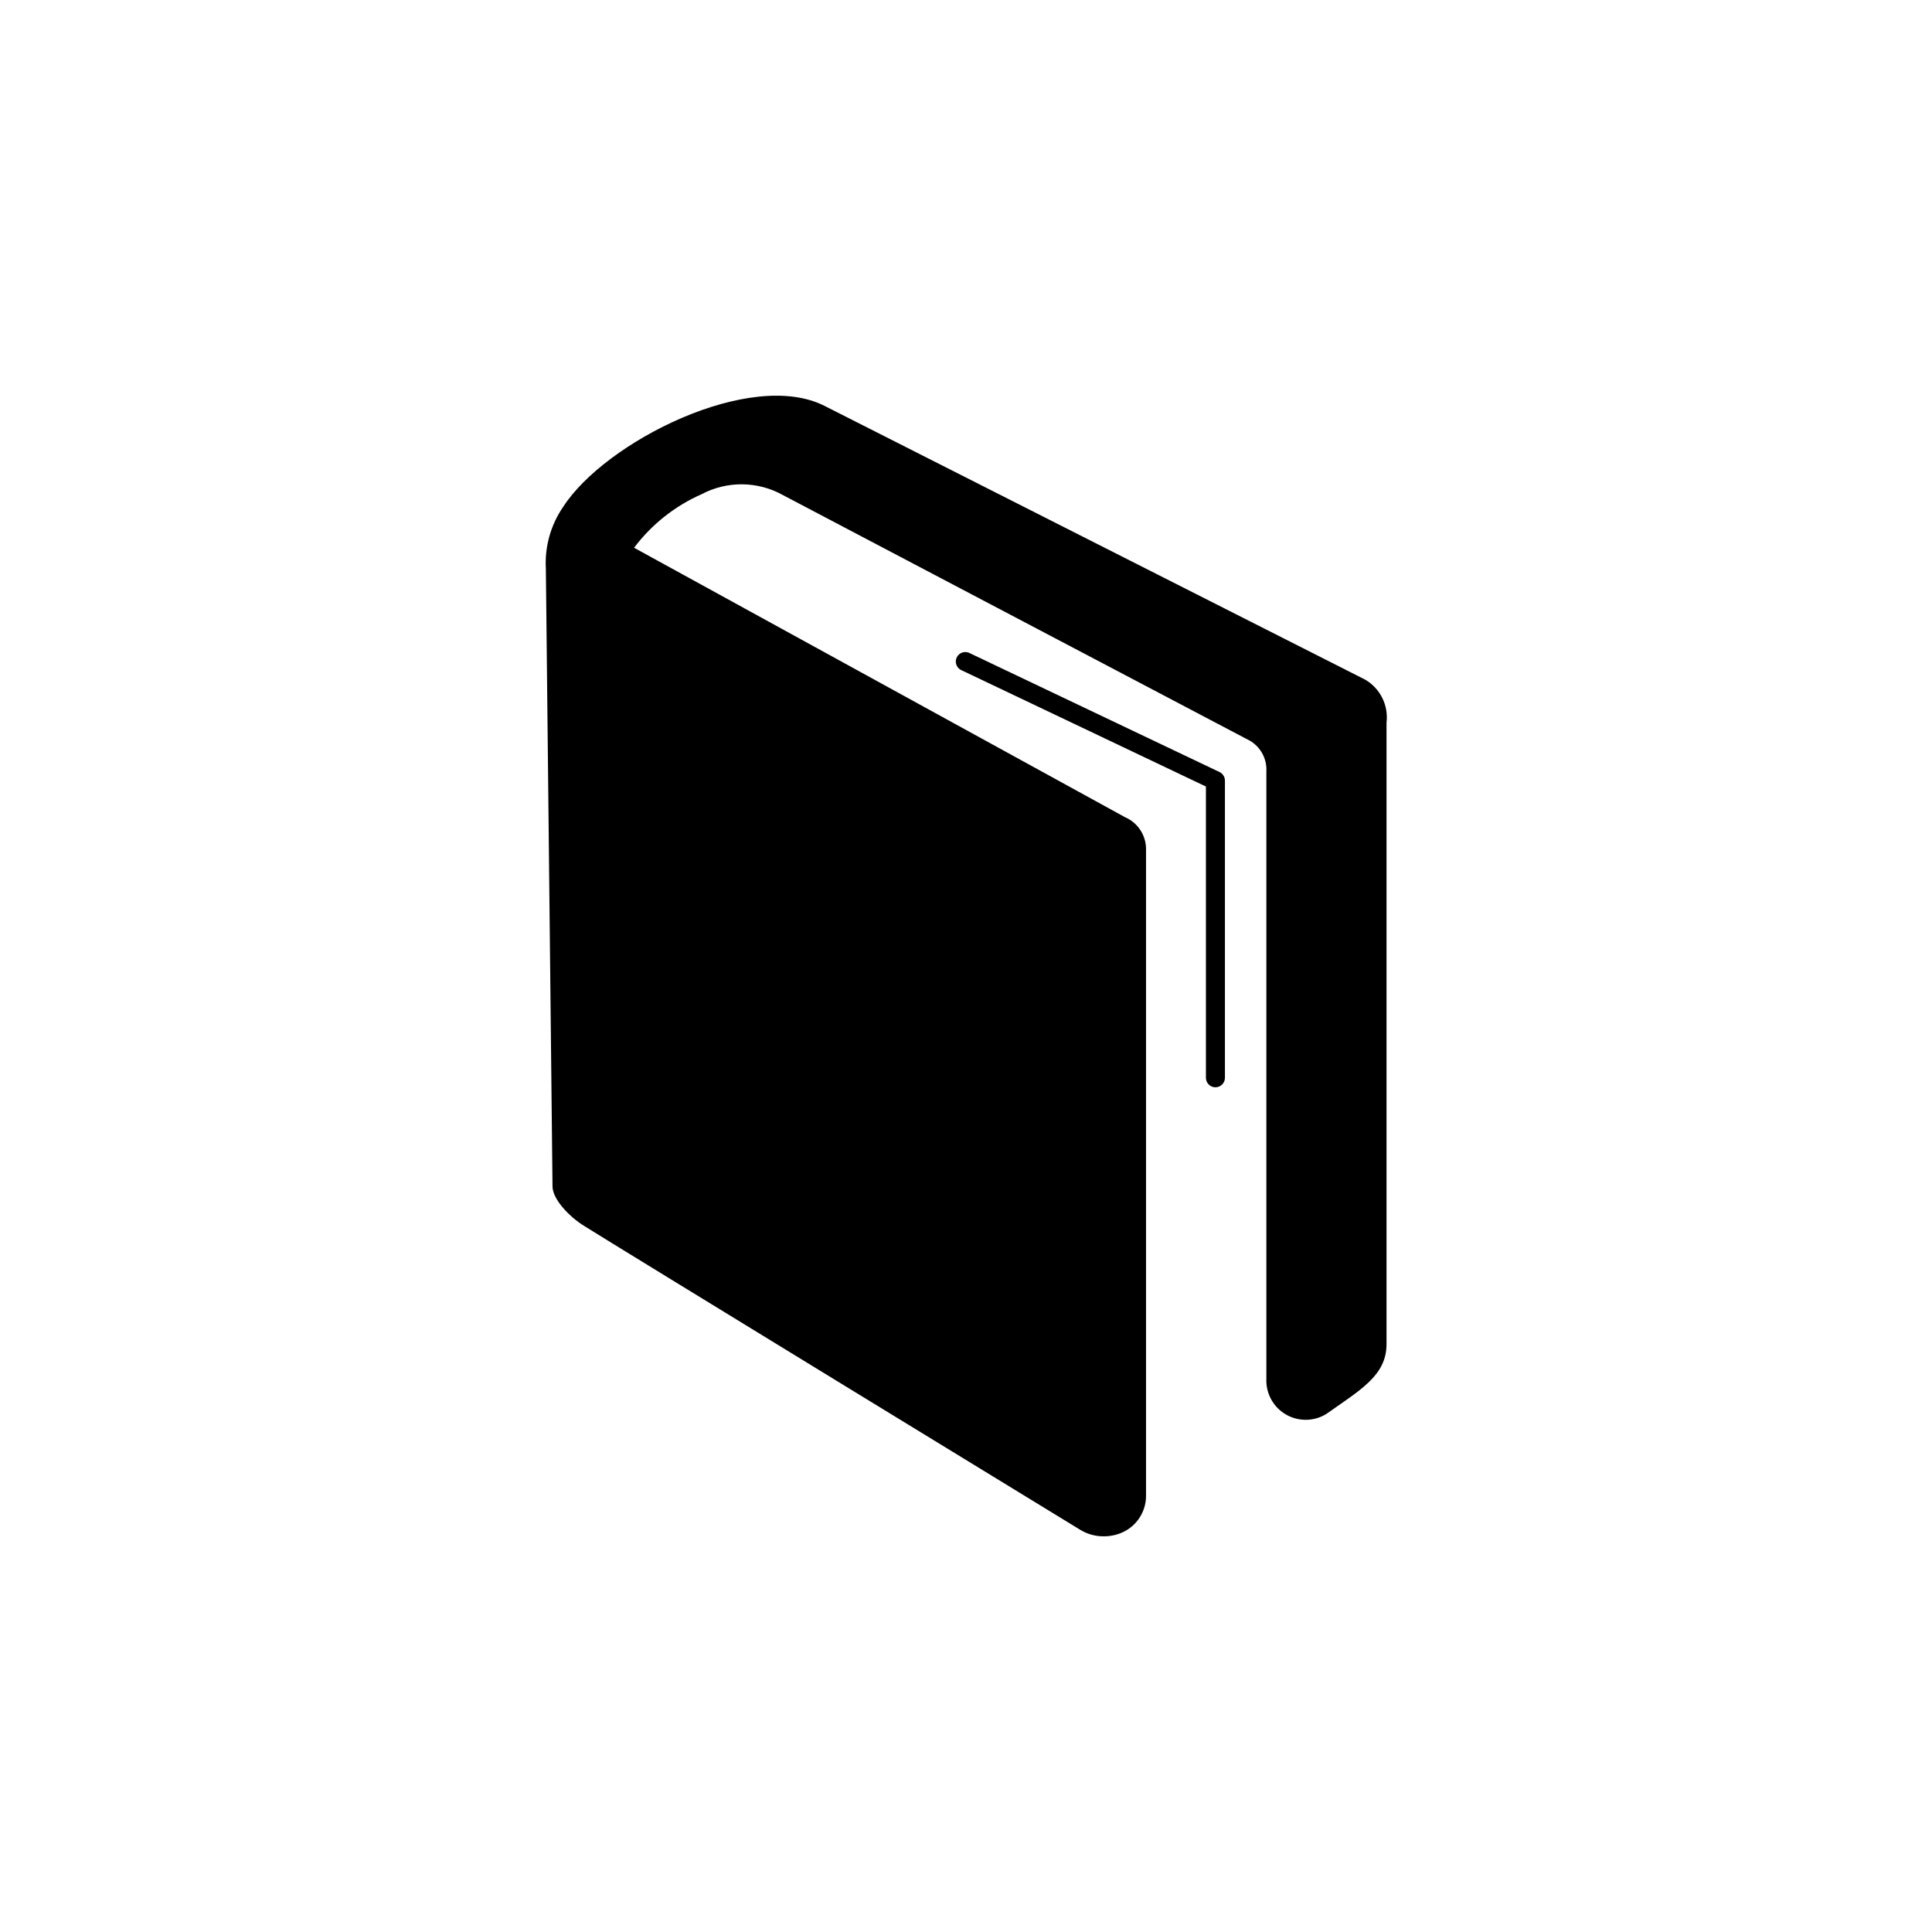 <?xml version="1.0" encoding="UTF-8"?>
<!-- Uploaded to: SVG Repo, www.svgrepo.com, Generator: SVG Repo Mixer Tools -->
<svg fill="#000000" width="800px" height="800px" version="1.1" viewBox="144 144 512 512" xmlns="http://www.w3.org/2000/svg">
 <g>
  <path d="m505.8 324.12-143.18-72.5c-19.598-10.078-58.289 9.473-69.375 26.703-3.312 4.812-4.926 10.594-4.586 16.426l1.762 163.64c0 3.477 4.586 8.16 8.363 10.48 7.961 5.039 128.22 78.543 131.59 80.609h0.004c1.855 1.109 3.984 1.688 6.144 1.66 1.836 0.012 3.644-0.402 5.293-1.207 3.547-1.766 5.82-5.359 5.894-9.32v-171.85c-0.105-3.594-2.289-6.797-5.594-8.211l-130.08-71.391c4.664-6.191 10.84-11.082 17.934-14.207 6.754-3.559 14.848-3.465 21.512 0.25l123.08 64.742c3.254 1.551 5.246 4.914 5.039 8.512v160.92c-0.172 3.863 1.809 7.508 5.148 9.461 3.34 1.953 7.484 1.902 10.77-0.141 8.715-6.195 15.922-10.078 15.922-18.438v-164.7c0.574-4.598-1.645-9.098-5.644-11.438z"/>
  <path d="m467.21 348.61-66.152-31.488c-0.605-0.344-1.332-0.422-1.996-0.215-0.668 0.211-1.219 0.688-1.52 1.32-0.301 0.629-0.328 1.359-0.07 2.008 0.254 0.652 0.77 1.168 1.422 1.422l64.688 30.781v77.184c0 1.395 1.129 2.519 2.519 2.519s2.519-1.125 2.519-2.519v-78.742c0.004-0.965-0.547-1.844-1.41-2.269z"/>
 </g>
</svg>